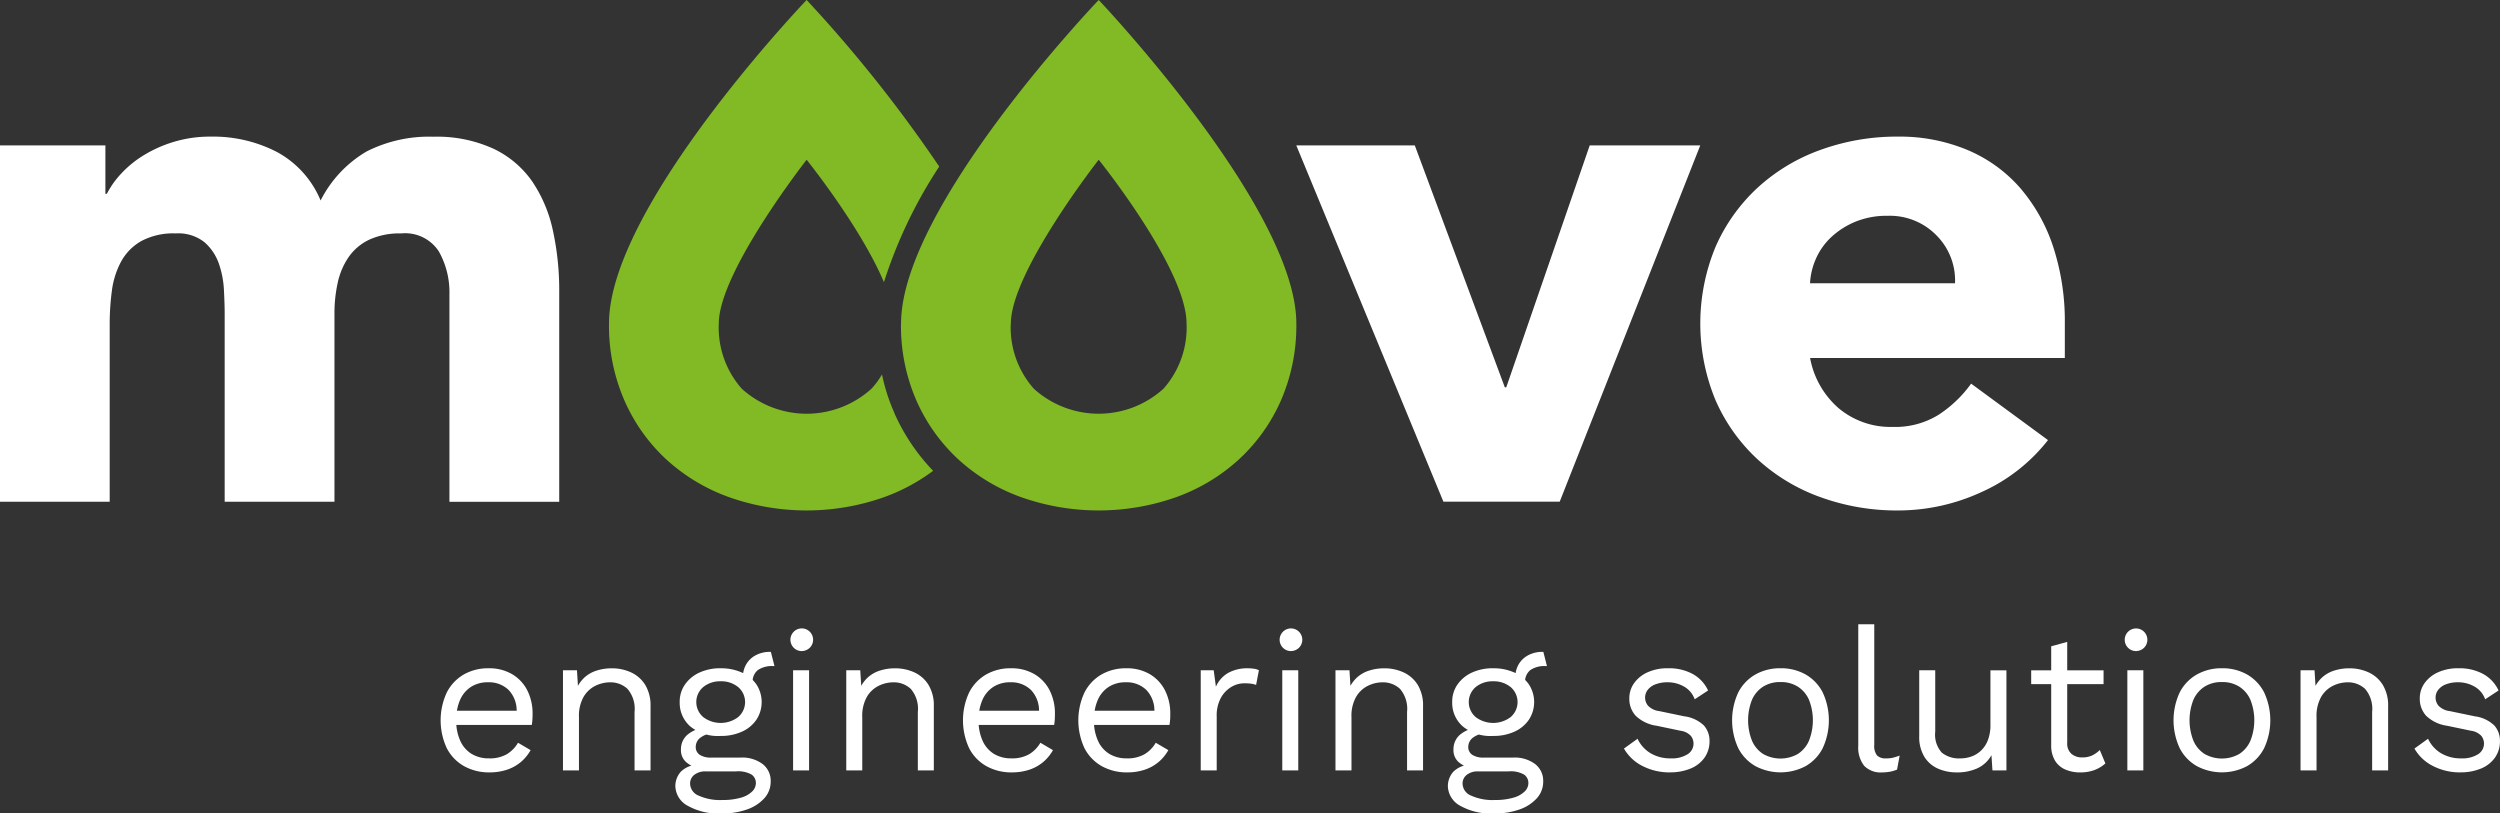 <svg xmlns="http://www.w3.org/2000/svg" width="227" height="73.86" viewBox="0 0 227 73.86">
  <rect x="0" y="0" width="227" height="73.86" fill="#333333" stroke="none"/>
  <g id="Grupo_8612" data-name="Grupo 8612" transform="translate(-276.667 -228.078)">
    <g id="Grupo_8278" data-name="Grupo 8278" transform="translate(276.667 228.078)">
      <path id="Caminho_4184" data-name="Caminho 4184" d="M845.7,82.765h10.76l8.173,21.964h.132l7.577-21.964h10.037l-12.761,32.347H859.056Z" transform="translate(-727.996 -69.561)" fill="#fff"/>
      <path id="Caminho_4185" data-name="Caminho 4185" d="M730.816,82.784h9.57v4.393h.134a8.08,8.08,0,0,1,1.329-1.863,9.64,9.64,0,0,1,2.061-1.664,11.763,11.763,0,0,1,2.724-1.2,11.4,11.4,0,0,1,3.324-.465,12.617,12.617,0,0,1,6.014,1.4,8.859,8.859,0,0,1,3.956,4.4,10.779,10.779,0,0,1,4.187-4.458,12.553,12.553,0,0,1,6.047-1.333,12.331,12.331,0,0,1,5.483,1.1,8.951,8.951,0,0,1,3.522,3,12.644,12.644,0,0,1,1.861,4.459,25.361,25.361,0,0,1,.565,5.49v19.1h-9.969V96.3a7.533,7.533,0,0,0-.964-3.893,3.642,3.642,0,0,0-3.422-1.632,6.588,6.588,0,0,0-2.891.566,4.754,4.754,0,0,0-1.862,1.563,6.531,6.531,0,0,0-1,2.331,12.808,12.808,0,0,0-.3,2.8v17.1h-9.969v-17.1c0-.577-.025-1.289-.067-2.131a8.557,8.557,0,0,0-.465-2.4,4.593,4.593,0,0,0-1.3-1.93,3.829,3.829,0,0,0-2.624-.8,6.149,6.149,0,0,0-3.124.7,4.762,4.762,0,0,0-1.828,1.866,7.642,7.642,0,0,0-.832,2.628,22.974,22.974,0,0,0-.2,3.062v16.106h-9.969Z" transform="translate(-730.816 -69.58)" fill="#fff"/>
      <path id="Caminho_4186" data-name="Caminho 4186" d="M913.075,109.54a15.908,15.908,0,0,1-6.048,4.725,18.082,18.082,0,0,1-7.577,1.665,20.327,20.327,0,0,1-7.013-1.2,16.839,16.839,0,0,1-5.716-3.428,16.072,16.072,0,0,1-3.822-5.357,18.2,18.2,0,0,1,0-13.977,16.089,16.089,0,0,1,3.822-5.356,16.855,16.855,0,0,1,5.716-3.428,20.326,20.326,0,0,1,7.013-1.2,15.947,15.947,0,0,1,6.281,1.2,13.087,13.087,0,0,1,4.786,3.428,15.676,15.676,0,0,1,3.023,5.356,21.691,21.691,0,0,1,1.063,6.988v3.129h-23.13a7.909,7.909,0,0,0,2.592,4.559,7.336,7.336,0,0,0,4.919,1.7,7.48,7.48,0,0,0,4.155-1.1,11.143,11.143,0,0,0,2.957-2.829ZM904.633,95.3a5.785,5.785,0,0,0-1.661-4.325,5.912,5.912,0,0,0-4.454-1.8,7.479,7.479,0,0,0-2.924.534,7.309,7.309,0,0,0-2.16,1.365,5.994,5.994,0,0,0-1.4,1.929,6.336,6.336,0,0,0-.567,2.3Z" transform="translate(-727.117 -69.58)" fill="#fff"/>
      <path id="Caminho_4187" data-name="Caminho 4187" d="M810.695,107.362a17.364,17.364,0,0,1-1.12-3.483,7.4,7.4,0,0,1-.96,1.3,8.772,8.772,0,0,1-11.764,0,8.372,8.372,0,0,1-2.094-5.923c0-4.685,7.976-14.874,7.976-14.874s4.9,6.093,7.02,11.118A42.641,42.641,0,0,1,814.772,85a124.853,124.853,0,0,0-12.039-15.126s-17.945,18.748-17.945,29.377a16.949,16.949,0,0,0,1.4,6.988A16.046,16.046,0,0,0,790,111.6a16.838,16.838,0,0,0,5.715,3.428,21.127,21.127,0,0,0,14.025,0,17.155,17.155,0,0,0,4.479-2.4,18.148,18.148,0,0,1-3.53-5.266" transform="translate(-729.491 -69.877)" fill="#82ba26"/>
      <path id="Caminho_4188" data-name="Caminho 4188" d="M810.673,99.255c0-10.63,17.945-29.378,17.945-29.378s17.945,18.891,17.945,29.378a16.961,16.961,0,0,1-1.4,6.988,16.054,16.054,0,0,1-3.822,5.356,16.835,16.835,0,0,1-5.715,3.429,21.128,21.128,0,0,1-14.025,0,16.848,16.848,0,0,1-5.715-3.429,16.054,16.054,0,0,1-3.821-5.356,16.946,16.946,0,0,1-1.4-6.988m9.968,0a8.372,8.372,0,0,0,2.1,5.923,8.769,8.769,0,0,0,11.762,0,8.359,8.359,0,0,0,2.1-5.923c0-4.968-7.976-14.874-7.976-14.874s-7.977,10.188-7.977,14.874" transform="translate(-728.856 -69.877)" fill="#82ba26"/>
      <path id="Caminho_4189" data-name="Caminho 4189" d="M774.3,138.556a4.63,4.63,0,0,1-2.3-.564,3.927,3.927,0,0,1-1.571-1.627,6,6,0,0,1,0-5.072,3.97,3.97,0,0,1,1.543-1.628,4.412,4.412,0,0,1,2.232-.562,4.1,4.1,0,0,1,2.17.545,3.6,3.6,0,0,1,1.371,1.48,4.62,4.62,0,0,1,.47,2.1c0,.2-.005.393-.018.563a4.136,4.136,0,0,1-.054.454H770.81v-1.29h6.7l-.744.145a2.716,2.716,0,0,0-.717-2.018,2.557,2.557,0,0,0-1.88-.708,2.79,2.79,0,0,0-1.533.409,2.68,2.68,0,0,0-1,1.182,4.45,4.45,0,0,0-.354,1.862,4.362,4.362,0,0,0,.364,1.854,2.674,2.674,0,0,0,1.026,1.191,2.968,2.968,0,0,0,1.589.41,3.089,3.089,0,0,0,1.624-.382,2.918,2.918,0,0,0,1.008-1.036l1.143.672a3.869,3.869,0,0,1-.88,1.073,3.818,3.818,0,0,1-1.254.7,4.921,4.921,0,0,1-1.605.246" transform="translate(-729.857 -68.423)" fill="#fff"/>
      <path id="Caminho_4190" data-name="Caminho 4190" d="M780.709,138.374v-9.089h1.27l.128,2.037-.237-.2a3.132,3.132,0,0,1,.781-1.173,2.957,2.957,0,0,1,1.134-.643,4.452,4.452,0,0,1,1.335-.2,4.16,4.16,0,0,1,1.778.373,2.977,2.977,0,0,1,1.281,1.135,3.6,3.6,0,0,1,.481,1.947v5.815h-1.452v-5.308a2.774,2.774,0,0,0-.645-2.1,2.271,2.271,0,0,0-1.589-.591,3.053,3.053,0,0,0-1.306.309,2.552,2.552,0,0,0-1.08,1,3.5,3.5,0,0,0-.427,1.853v4.836Z" transform="translate(-729.591 -68.423)" fill="#fff"/>
      <path id="Caminho_4191" data-name="Caminho 4191" d="M796.584,137.247a3.1,3.1,0,0,1,2.015.591,1.921,1.921,0,0,1,.726,1.572,2.23,2.23,0,0,1-.59,1.545,3.79,3.79,0,0,1-1.58,1.009,6.548,6.548,0,0,1-2.223.355,5.7,5.7,0,0,1-3.2-.728,2.091,2.091,0,0,1-1.063-1.744,1.966,1.966,0,0,1,.482-1.3,2.215,2.215,0,0,1,1.625-.645l-.127.273a2.435,2.435,0,0,1-1.044-.554,1.46,1.46,0,0,1-.427-1.135,1.723,1.723,0,0,1,.554-1.282,2.749,2.749,0,0,1,1.642-.664l.962.49h-.182a2.143,2.143,0,0,0-1.261.447,1.056,1.056,0,0,0-.373.773.842.842,0,0,0,.373.754,1.885,1.885,0,0,0,1.044.246Zm-1.8-8.107a4.562,4.562,0,0,1,1.935.39,3.149,3.149,0,0,1,1.315,1.082,2.928,2.928,0,0,1,0,3.189,3.123,3.123,0,0,1-1.315,1.091,4.545,4.545,0,0,1-1.935.391,3.994,3.994,0,0,1-2.758-.864,2.835,2.835,0,0,1-.962-2.21,2.72,2.72,0,0,1,.481-1.6,3.233,3.233,0,0,1,1.315-1.082,4.5,4.5,0,0,1,1.924-.39m.128,11.961a5.783,5.783,0,0,0,1.734-.218,2.335,2.335,0,0,0,1.008-.564,1.063,1.063,0,0,0,.327-.744.923.923,0,0,0-.39-.782,2.477,2.477,0,0,0-1.408-.29H793.39a1.581,1.581,0,0,0-.981.3.976.976,0,0,0-.4.827,1.2,1.2,0,0,0,.771,1.073,4.7,4.7,0,0,0,2.132.4m-.128-10.78a2.418,2.418,0,0,0-1.579.519,1.792,1.792,0,0,0,0,2.736,2.633,2.633,0,0,0,3.16,0,1.79,1.79,0,0,0,0-2.736,2.417,2.417,0,0,0-1.581-.519m4.557-2.672.328,1.291h-.128a2.282,2.282,0,0,0-1.37.355,1.319,1.319,0,0,0-.482,1.136l-.889-.455a2.3,2.3,0,0,1,.327-1.236,2.172,2.172,0,0,1,.89-.809,2.716,2.716,0,0,1,1.234-.282h.09Z" transform="translate(-729.347 -68.459)" fill="#fff"/>
      <path id="Caminho_4192" data-name="Caminho 4192" d="M801.838,127.63a1.03,1.03,0,1,1,.79-.3,1.074,1.074,0,0,1-.79.3m.725,10.835h-1.452v-9.09h1.452Z" transform="translate(-729.099 -68.513)" fill="#fff"/>
      <path id="Caminho_4193" data-name="Caminho 4193" d="M805.816,138.374v-9.089h1.27l.128,2.037-.237-.2a3.132,3.132,0,0,1,.781-1.173,2.949,2.949,0,0,1,1.134-.643,4.449,4.449,0,0,1,1.335-.2,4.166,4.166,0,0,1,1.779.373,2.961,2.961,0,0,1,1.279,1.135,3.594,3.594,0,0,1,.481,1.947v5.815h-1.451v-5.308a2.774,2.774,0,0,0-.645-2.1,2.274,2.274,0,0,0-1.589-.591,3.062,3.062,0,0,0-1.307.309,2.566,2.566,0,0,0-1.08,1,3.511,3.511,0,0,0-.426,1.853v4.836Z" transform="translate(-728.975 -68.423)" fill="#fff"/>
      <path id="Caminho_4194" data-name="Caminho 4194" d="M820.592,138.556a4.63,4.63,0,0,1-2.3-.564,3.917,3.917,0,0,1-1.57-1.627,6,6,0,0,1,0-5.072,3.955,3.955,0,0,1,1.543-1.628,4.413,4.413,0,0,1,2.233-.562,4.1,4.1,0,0,1,2.169.545,3.6,3.6,0,0,1,1.372,1.48,4.621,4.621,0,0,1,.47,2.1c0,.2-.005.393-.017.563a4.365,4.365,0,0,1-.054.454h-7.333v-1.29h6.7l-.745.145a2.711,2.711,0,0,0-.717-2.018,2.552,2.552,0,0,0-1.879-.708,2.8,2.8,0,0,0-1.534.409,2.675,2.675,0,0,0-1,1.182,4.448,4.448,0,0,0-.354,1.862,4.369,4.369,0,0,0,.364,1.854,2.676,2.676,0,0,0,1.026,1.191,2.966,2.966,0,0,0,1.588.41,3.09,3.09,0,0,0,1.625-.382,2.917,2.917,0,0,0,1.008-1.036l1.143.672a3.908,3.908,0,0,1-.88,1.073,3.822,3.822,0,0,1-1.254.7,4.926,4.926,0,0,1-1.605.246" transform="translate(-728.721 -68.423)" fill="#fff"/>
      <path id="Caminho_4195" data-name="Caminho 4195" d="M830.815,138.556a4.632,4.632,0,0,1-2.3-.564,3.925,3.925,0,0,1-1.57-1.627,6,6,0,0,1,0-5.072,3.962,3.962,0,0,1,1.543-1.628,4.412,4.412,0,0,1,2.232-.562,4.106,4.106,0,0,1,2.17.545,3.6,3.6,0,0,1,1.371,1.48,4.616,4.616,0,0,1,.47,2.1c0,.2,0,.393-.017.563a4.446,4.446,0,0,1-.055.454H827.33v-1.29h6.7l-.744.145a2.713,2.713,0,0,0-.718-2.018,2.553,2.553,0,0,0-1.879-.708,2.8,2.8,0,0,0-1.534.409,2.677,2.677,0,0,0-1,1.182,4.448,4.448,0,0,0-.354,1.862,4.363,4.363,0,0,0,.364,1.854,2.671,2.671,0,0,0,1.026,1.191,2.966,2.966,0,0,0,1.589.41,3.089,3.089,0,0,0,1.624-.382,2.916,2.916,0,0,0,1.008-1.036l1.143.672a3.905,3.905,0,0,1-.88,1.073,3.809,3.809,0,0,1-1.254.7,4.92,4.92,0,0,1-1.605.246" transform="translate(-728.47 -68.423)" fill="#fff"/>
      <path id="Caminho_4196" data-name="Caminho 4196" d="M837.23,138.374v-9.089h1.179l.2,1.492a2.678,2.678,0,0,1,1.117-1.256,3.578,3.578,0,0,1,1.788-.417,3.99,3.99,0,0,1,.517.036,1.33,1.33,0,0,1,.481.145l-.254,1.327a2.383,2.383,0,0,0-.436-.109,4.832,4.832,0,0,0-.673-.036,2.287,2.287,0,0,0-1.133.326,2.612,2.612,0,0,0-.954.992,3.335,3.335,0,0,0-.381,1.681v4.908Z" transform="translate(-728.204 -68.423)" fill="#fff"/>
      <path id="Caminho_4197" data-name="Caminho 4197" d="M845.193,127.63a1.029,1.029,0,1,1,.79-.3,1.073,1.073,0,0,1-.79.3m.725,10.835h-1.452v-9.09h1.452Z" transform="translate(-728.035 -68.513)" fill="#fff"/>
      <path id="Caminho_4198" data-name="Caminho 4198" d="M849.171,138.374v-9.089h1.271l.128,2.037-.237-.2a3.132,3.132,0,0,1,.781-1.173,2.957,2.957,0,0,1,1.134-.643,4.451,4.451,0,0,1,1.335-.2,4.161,4.161,0,0,1,1.779.373,2.978,2.978,0,0,1,1.281,1.135,3.605,3.605,0,0,1,.48,1.947v5.815h-1.452v-5.308a2.774,2.774,0,0,0-.645-2.1,2.272,2.272,0,0,0-1.589-.591,3.052,3.052,0,0,0-1.306.309,2.553,2.553,0,0,0-1.08,1,3.5,3.5,0,0,0-.427,1.853v4.836Z" transform="translate(-727.91 -68.423)" fill="#fff"/>
      <path id="Caminho_4199" data-name="Caminho 4199" d="M865.046,137.247a3.1,3.1,0,0,1,2.015.591,1.924,1.924,0,0,1,.727,1.572,2.231,2.231,0,0,1-.59,1.545,3.791,3.791,0,0,1-1.58,1.009,6.553,6.553,0,0,1-2.223.355,5.7,5.7,0,0,1-3.2-.728,2.091,2.091,0,0,1-1.062-1.744,1.966,1.966,0,0,1,.482-1.3,2.213,2.213,0,0,1,1.625-.645l-.127.273a2.433,2.433,0,0,1-1.044-.554,1.459,1.459,0,0,1-.427-1.135,1.724,1.724,0,0,1,.554-1.282,2.75,2.75,0,0,1,1.642-.664l.962.49h-.181a2.141,2.141,0,0,0-1.261.447,1.055,1.055,0,0,0-.373.773.841.841,0,0,0,.373.754,1.883,1.883,0,0,0,1.044.246Zm-1.8-8.107a4.555,4.555,0,0,1,1.934.39,3.145,3.145,0,0,1,1.315,1.082,2.929,2.929,0,0,1,0,3.189,3.119,3.119,0,0,1-1.315,1.091,4.539,4.539,0,0,1-1.934.391,3.992,3.992,0,0,1-2.758-.864,2.835,2.835,0,0,1-.962-2.21,2.726,2.726,0,0,1,.481-1.6,3.232,3.232,0,0,1,1.317-1.082,4.494,4.494,0,0,1,1.923-.39m.128,11.961a5.782,5.782,0,0,0,1.733-.218,2.323,2.323,0,0,0,1.007-.564,1.061,1.061,0,0,0,.328-.744.923.923,0,0,0-.391-.782,2.477,2.477,0,0,0-1.408-.29h-2.794a1.582,1.582,0,0,0-.982.3.978.978,0,0,0-.4.827,1.2,1.2,0,0,0,.772,1.073,4.7,4.7,0,0,0,2.132.4m-.128-10.78a2.416,2.416,0,0,0-1.579.519,1.792,1.792,0,0,0,0,2.736,2.633,2.633,0,0,0,3.16,0,1.79,1.79,0,0,0,0-2.736,2.418,2.418,0,0,0-1.581-.519m4.557-2.672.328,1.291H868a2.282,2.282,0,0,0-1.37.355,1.319,1.319,0,0,0-.482,1.136l-.889-.455a2.294,2.294,0,0,1,.327-1.236,2.172,2.172,0,0,1,.89-.809,2.715,2.715,0,0,1,1.234-.282h.09Z" transform="translate(-727.666 -68.459)" fill="#fff"/>
      <path id="Caminho_4200" data-name="Caminho 4200" d="M878.895,138.556a5.346,5.346,0,0,1-2.442-.564,4.014,4.014,0,0,1-1.715-1.6l1.235-.89a3.015,3.015,0,0,0,1.17,1.308,3.5,3.5,0,0,0,1.861.473,2.65,2.65,0,0,0,1.507-.372,1.132,1.132,0,0,0,.544-.973,1.115,1.115,0,0,0-.245-.7,1.55,1.55,0,0,0-.934-.463l-2.178-.455a3.41,3.41,0,0,1-1.9-.91,2.277,2.277,0,0,1-.572-1.581,2.35,2.35,0,0,1,.426-1.364,2.99,2.99,0,0,1,1.217-.991,4.323,4.323,0,0,1,1.859-.372,4.508,4.508,0,0,1,2.269.527,3.293,3.293,0,0,1,1.38,1.49l-1.216.8a2.157,2.157,0,0,0-1-1.173,2.97,2.97,0,0,0-1.434-.372,3.06,3.06,0,0,0-1.116.181,1.607,1.607,0,0,0-.709.5,1.153,1.153,0,0,0,.029,1.454,1.689,1.689,0,0,0,1.015.482l2.27.473A3.137,3.137,0,0,1,882,134.3a2.087,2.087,0,0,1,.508,1.417,2.556,2.556,0,0,1-.454,1.5,2.871,2.871,0,0,1-1.27.991,4.832,4.832,0,0,1-1.888.345" transform="translate(-727.283 -68.423)" fill="#fff"/>
      <path id="Caminho_4201" data-name="Caminho 4201" d="M888.716,129.1a4.535,4.535,0,0,1,2.279.563,3.968,3.968,0,0,1,1.552,1.626,6,6,0,0,1,0,5.073,3.949,3.949,0,0,1-1.552,1.628,4.878,4.878,0,0,1-4.548,0,3.935,3.935,0,0,1-1.561-1.628,6,6,0,0,1,0-5.073,3.954,3.954,0,0,1,1.561-1.626,4.547,4.547,0,0,1,2.269-.563m0,1.254a2.857,2.857,0,0,0-1.58.419,2.715,2.715,0,0,0-1.007,1.19,5.066,5.066,0,0,0,0,3.718,2.715,2.715,0,0,0,1.007,1.2,3.2,3.2,0,0,0,3.159,0,2.709,2.709,0,0,0,1.008-1.2,5.052,5.052,0,0,0,0-3.718,2.709,2.709,0,0,0-1.008-1.19,2.853,2.853,0,0,0-1.579-.419" transform="translate(-727.048 -68.423)" fill="#fff"/>
      <path id="Caminho_4202" data-name="Caminho 4202" d="M896.956,125.2v10.961a1.384,1.384,0,0,0,.253.956,1.1,1.1,0,0,0,.818.263,2.7,2.7,0,0,0,.6-.055,5.446,5.446,0,0,0,.635-.2l-.237,1.272a2.88,2.88,0,0,1-.634.191,3.868,3.868,0,0,1-.709.065,2.088,2.088,0,0,1-1.643-.6,2.691,2.691,0,0,1-.535-1.835V125.2Z" transform="translate(-726.773 -68.519)" fill="#fff"/>
      <path id="Caminho_4203" data-name="Caminho 4203" d="M904.284,138.552a4.142,4.142,0,0,1-1.642-.328,2.765,2.765,0,0,1-1.253-1.062,3.453,3.453,0,0,1-.482-1.918v-5.963h1.453v5.582a2.436,2.436,0,0,0,.6,1.9,2.5,2.5,0,0,0,1.689.518,2.97,2.97,0,0,0,1-.173,2.425,2.425,0,0,0,.88-.546,2.577,2.577,0,0,0,.618-.954,3.78,3.78,0,0,0,.226-1.381v-4.944h1.452v9.09h-1.27l-.09-1.383a2.82,2.82,0,0,1-1.28,1.192,4.5,4.5,0,0,1-1.9.373" transform="translate(-726.641 -68.419)" fill="#fff"/>
      <path id="Caminho_4204" data-name="Caminho 4204" d="M917.4,130.6h-6.572v-1.255H917.4Zm-3.3-3.837v9.164a1.241,1.241,0,0,0,.381,1,1.449,1.449,0,0,0,.979.328,2.084,2.084,0,0,0,.909-.182,2.51,2.51,0,0,0,.688-.491l.509,1.217a3.032,3.032,0,0,1-.989.6,3.692,3.692,0,0,1-1.316.218,3.386,3.386,0,0,1-1.29-.245,2.041,2.041,0,0,1-.952-.782,2.607,2.607,0,0,1-.373-1.41v-9.015Z" transform="translate(-726.397 -68.481)" fill="#fff"/>
      <path id="Caminho_4205" data-name="Caminho 4205" d="M920.086,127.63a1.028,1.028,0,1,1,.791-.3,1.073,1.073,0,0,1-.791.3m.726,10.835h-1.452v-9.09h1.452Z" transform="translate(-726.196 -68.513)" fill="#fff"/>
      <path id="Caminho_4206" data-name="Caminho 4206" d="M927.837,129.1a4.534,4.534,0,0,1,2.279.563,3.97,3.97,0,0,1,1.553,1.626,6,6,0,0,1,0,5.073,3.95,3.95,0,0,1-1.553,1.628,4.878,4.878,0,0,1-4.548,0,3.933,3.933,0,0,1-1.561-1.628,6,6,0,0,1,0-5.073,3.952,3.952,0,0,1,1.561-1.626,4.548,4.548,0,0,1,2.269-.563m0,1.254a2.853,2.853,0,0,0-1.579.419,2.711,2.711,0,0,0-1.008,1.19,5.068,5.068,0,0,0,0,3.718,2.711,2.711,0,0,0,1.008,1.2,3.2,3.2,0,0,0,3.158,0,2.71,2.71,0,0,0,1.008-1.2,5.05,5.05,0,0,0,0-3.718,2.71,2.71,0,0,0-1.008-1.19,2.852,2.852,0,0,0-1.579-.419" transform="translate(-726.087 -68.423)" fill="#fff"/>
      <path id="Caminho_4207" data-name="Caminho 4207" d="M934.7,138.374v-9.089h1.271l.128,2.037-.237-.2a3.132,3.132,0,0,1,.781-1.173,2.959,2.959,0,0,1,1.134-.643,4.45,4.45,0,0,1,1.335-.2,4.152,4.152,0,0,1,1.778.373,2.958,2.958,0,0,1,1.28,1.135,3.586,3.586,0,0,1,.483,1.947v5.815h-1.452v-5.308a2.774,2.774,0,0,0-.646-2.1,2.271,2.271,0,0,0-1.589-.591,3.052,3.052,0,0,0-1.306.309,2.561,2.561,0,0,0-1.081,1,3.512,3.512,0,0,0-.426,1.853v4.836Z" transform="translate(-725.811 -68.423)" fill="#fff"/>
      <path id="Caminho_4208" data-name="Caminho 4208" d="M948.951,138.556a5.352,5.352,0,0,1-2.443-.564,4.018,4.018,0,0,1-1.714-1.6l1.234-.89a3.017,3.017,0,0,0,1.17,1.308,3.5,3.5,0,0,0,1.86.473,2.653,2.653,0,0,0,1.507-.372,1.133,1.133,0,0,0,.544-.973,1.117,1.117,0,0,0-.245-.7,1.55,1.55,0,0,0-.934-.463l-2.178-.455a3.412,3.412,0,0,1-1.9-.91,2.277,2.277,0,0,1-.572-1.581,2.35,2.35,0,0,1,.426-1.364,2.988,2.988,0,0,1,1.217-.991,4.321,4.321,0,0,1,1.859-.372,4.513,4.513,0,0,1,2.27.527,3.294,3.294,0,0,1,1.38,1.49l-1.216.8a2.163,2.163,0,0,0-1-1.173,2.972,2.972,0,0,0-1.435-.372,3.058,3.058,0,0,0-1.115.181,1.6,1.6,0,0,0-.709.5,1.153,1.153,0,0,0,.029,1.454,1.691,1.691,0,0,0,1.016.482l2.27.473a3.137,3.137,0,0,1,1.779.836,2.087,2.087,0,0,1,.508,1.417,2.557,2.557,0,0,1-.454,1.5,2.874,2.874,0,0,1-1.271.991,4.83,4.83,0,0,1-1.888.345" transform="translate(-725.563 -68.423)" fill="#fff"/>
    </g>
  </g>
</svg>
